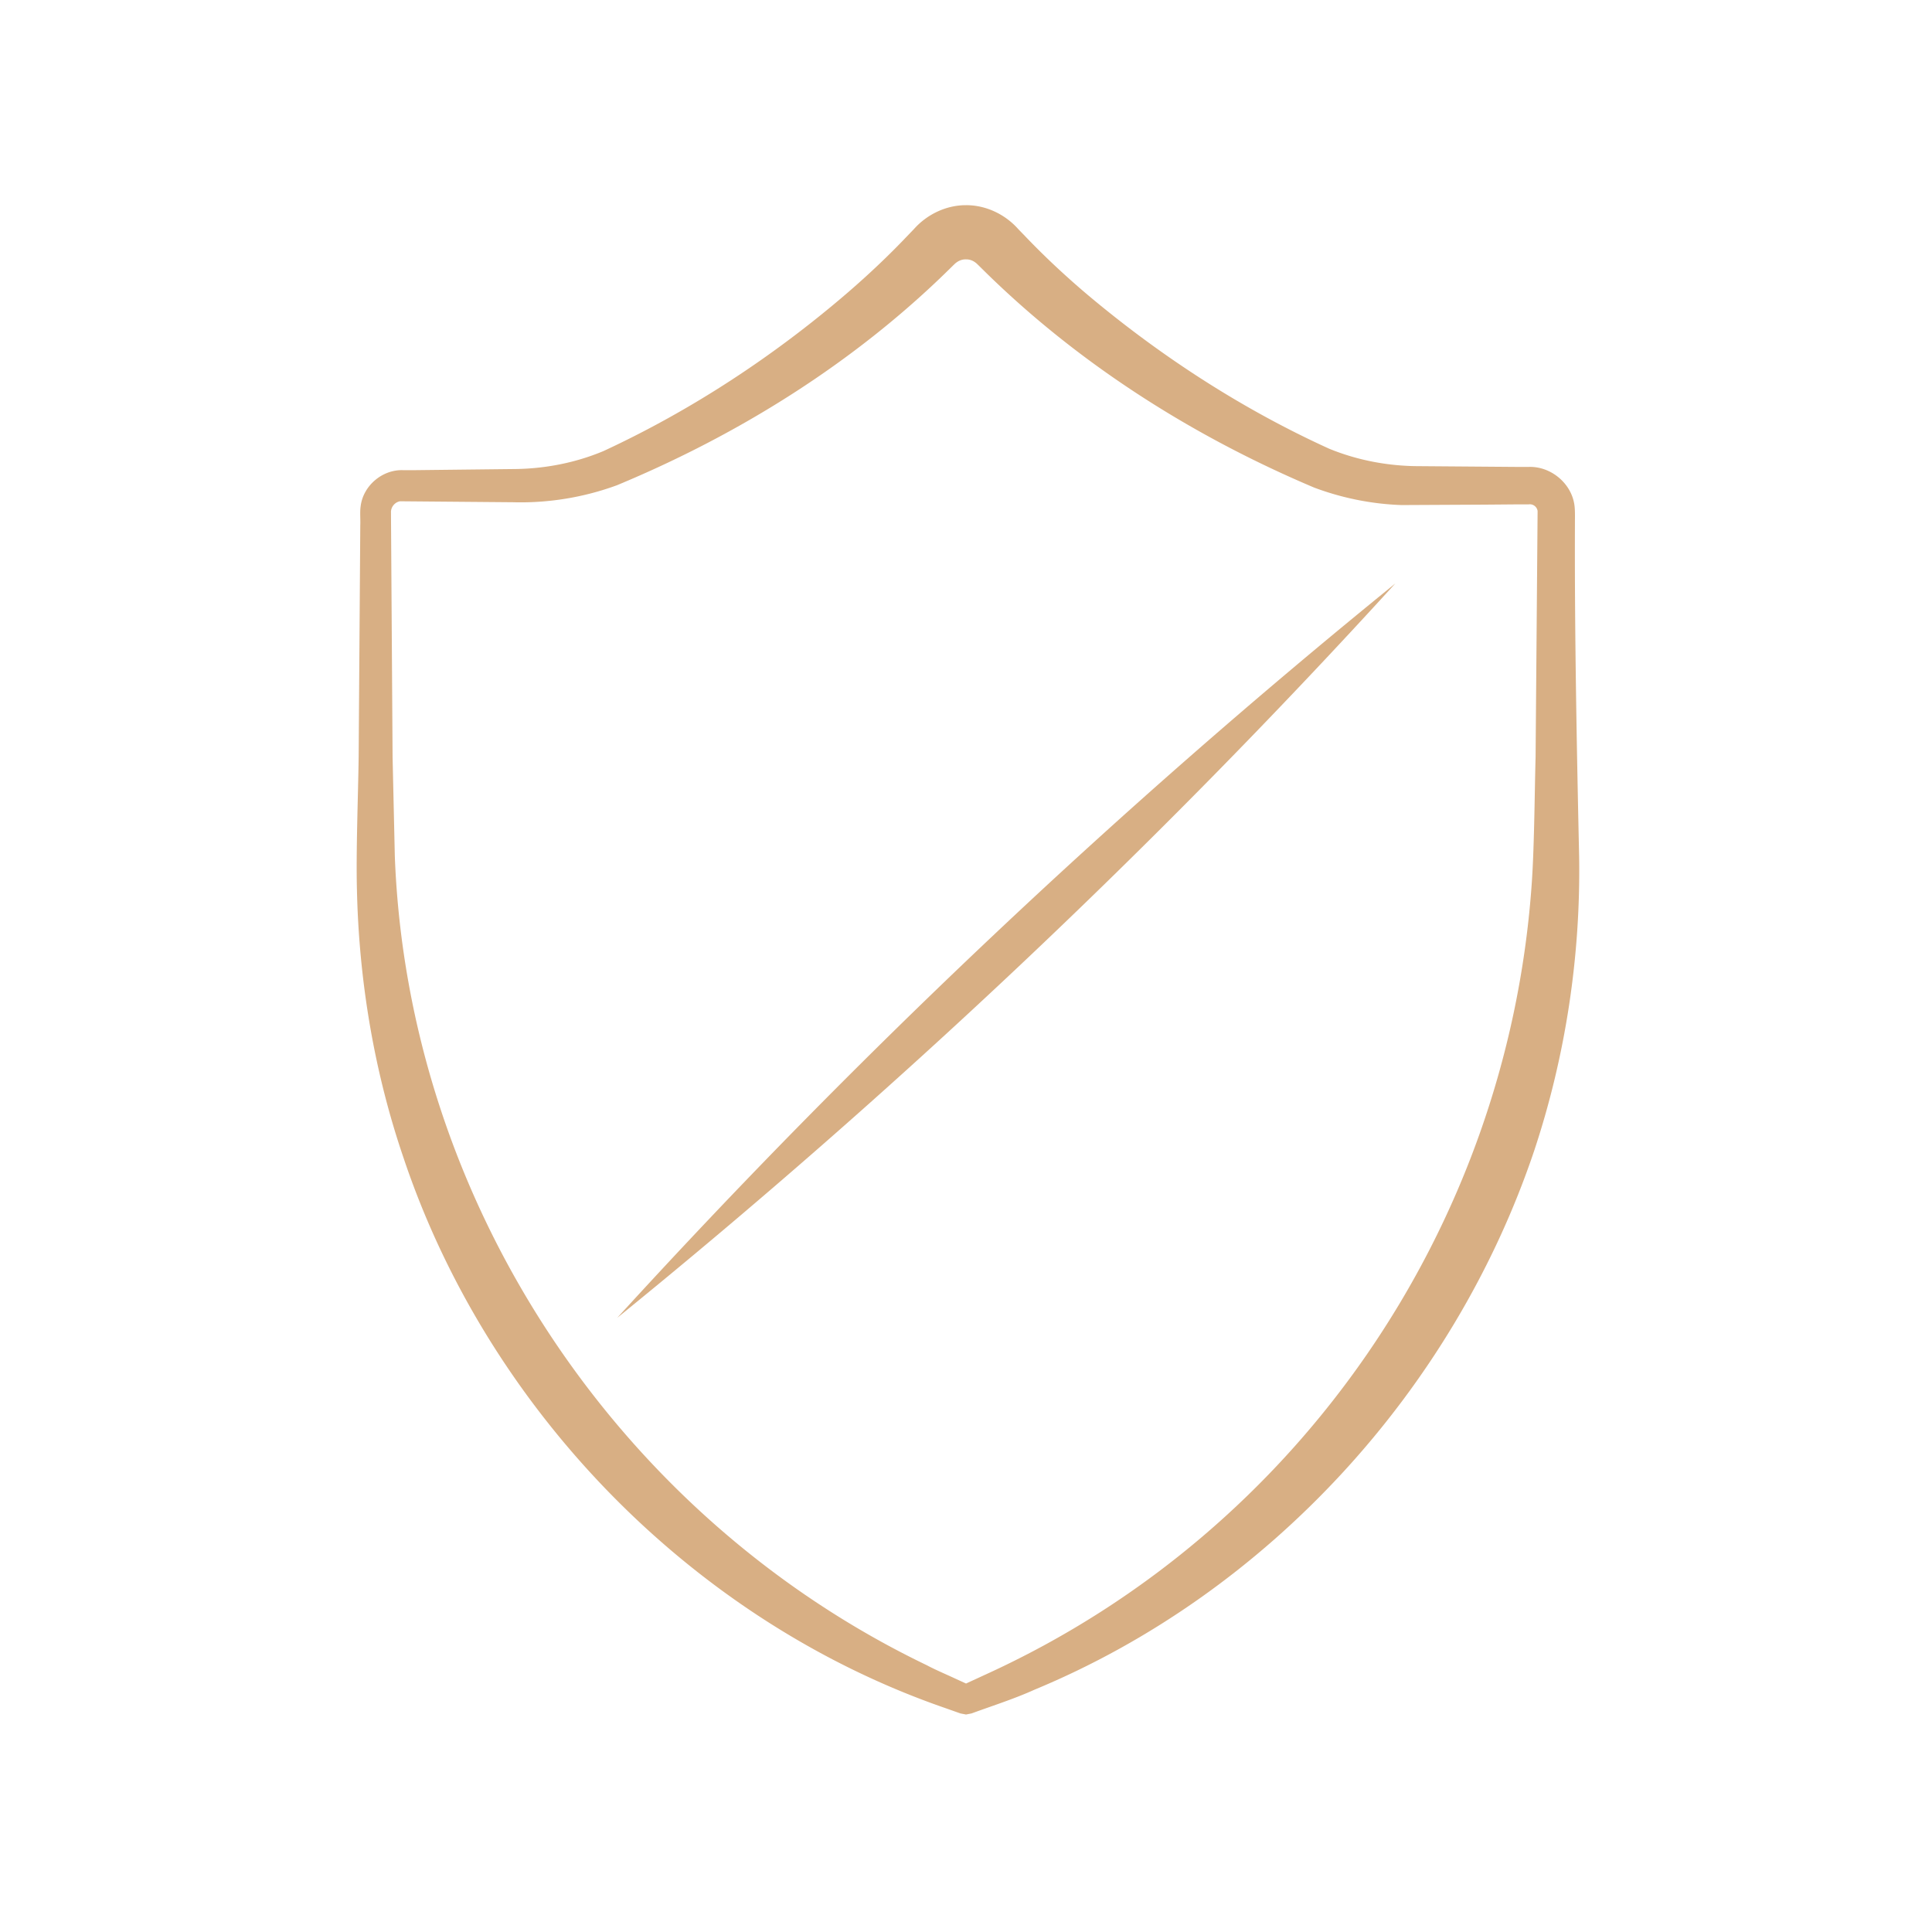 <svg xmlns="http://www.w3.org/2000/svg" xmlns:v="https://vecta.io/nano" viewBox="0 0 500 500" fill="#d8af84"><path d="M250 436.07l-1.11.14.24-.11 7.19-3.31c79.94-36.99 133.44-115.13 140-202.85.76-9.73.82-24.08 1.09-34l.52-63.7a2.03 2.03 0 0 0-2.3-1.71h-.54-2.14l-8.57.07-21.68.11c-7.71-.27-15.36-1.81-22.59-4.52-31.67-13.39-61.33-32.24-85.84-56.51l-.79-.78-.4-.39-.18-.17c-.81-.79-1.83-1.24-2.89-1.21-1.15-.05-2.27.48-3.11 1.35-.11.09-1.03 1.01-1.19 1.16-24.56 24.16-54.33 42.76-86.04 55.94-8.58 3.15-17.75 4.65-26.89 4.4l-29.27-.25c-1.36.25-2.42 1.55-2.32 2.97v1.07l.41 62.17.58 25.67c3.39 89.13 57.43 170.78 137.7 209.36 2.24 1.2 5.36 2.51 7.63 3.58l1.92.88.96.44.48.22.24.11c-.52-.07 1.51.32-1.11-.14h0zm0 7.64c-2.78-.52-.92-.2-1.61-.34l-.26-.09-3.6-1.27c-65.26-22.59-118.26-77.1-140.14-142.49-7.57-22.21-11.47-45.63-12.01-69.03-.27-10.04.3-24.39.44-34.54l.42-60.02c.07-1.22-.12-3.49.08-4.78.58-5.4 5.63-9.7 11.04-9.47h.54 2.14l25.72-.29c8.01-.03 16.04-1.56 23.43-4.66 22.76-10.55 44.09-24.58 63.07-40.9 5.27-4.54 10.32-9.29 15.11-14.3l1.44-1.5.72-.75c3.35-3.77 8.3-6.19 13.46-6.18 5.16-.03 10.13 2.37 13.49 6.14.26.29 1.83 1.87 2.16 2.24 4.8 5 9.87 9.73 15.15 14.24 19.08 16.14 40.42 30.05 63.21 40.41 7.34 3 15.27 4.5 23.2 4.51l25.72.2h2.14.54c5.81-.23 11.28 4.37 11.9 10.19.16 1.44.08 3.44.09 4.89-.1 27.89.48 57.94 1.09 85.82.4 25.71-3.5 51.54-11.6 75.97-20.85 62-68.89 114.54-129.42 139.61-5.05 2.29-10.62 4.07-15.83 5.97l-.26.09c-.69.14 1.18-.19-1.61.34h0zm-90.27-102.65C222.01 272.81 289.34 209.19 361.11 151c-62.25 68.29-129.65 131.83-201.38 190.06h0z"></path></svg>